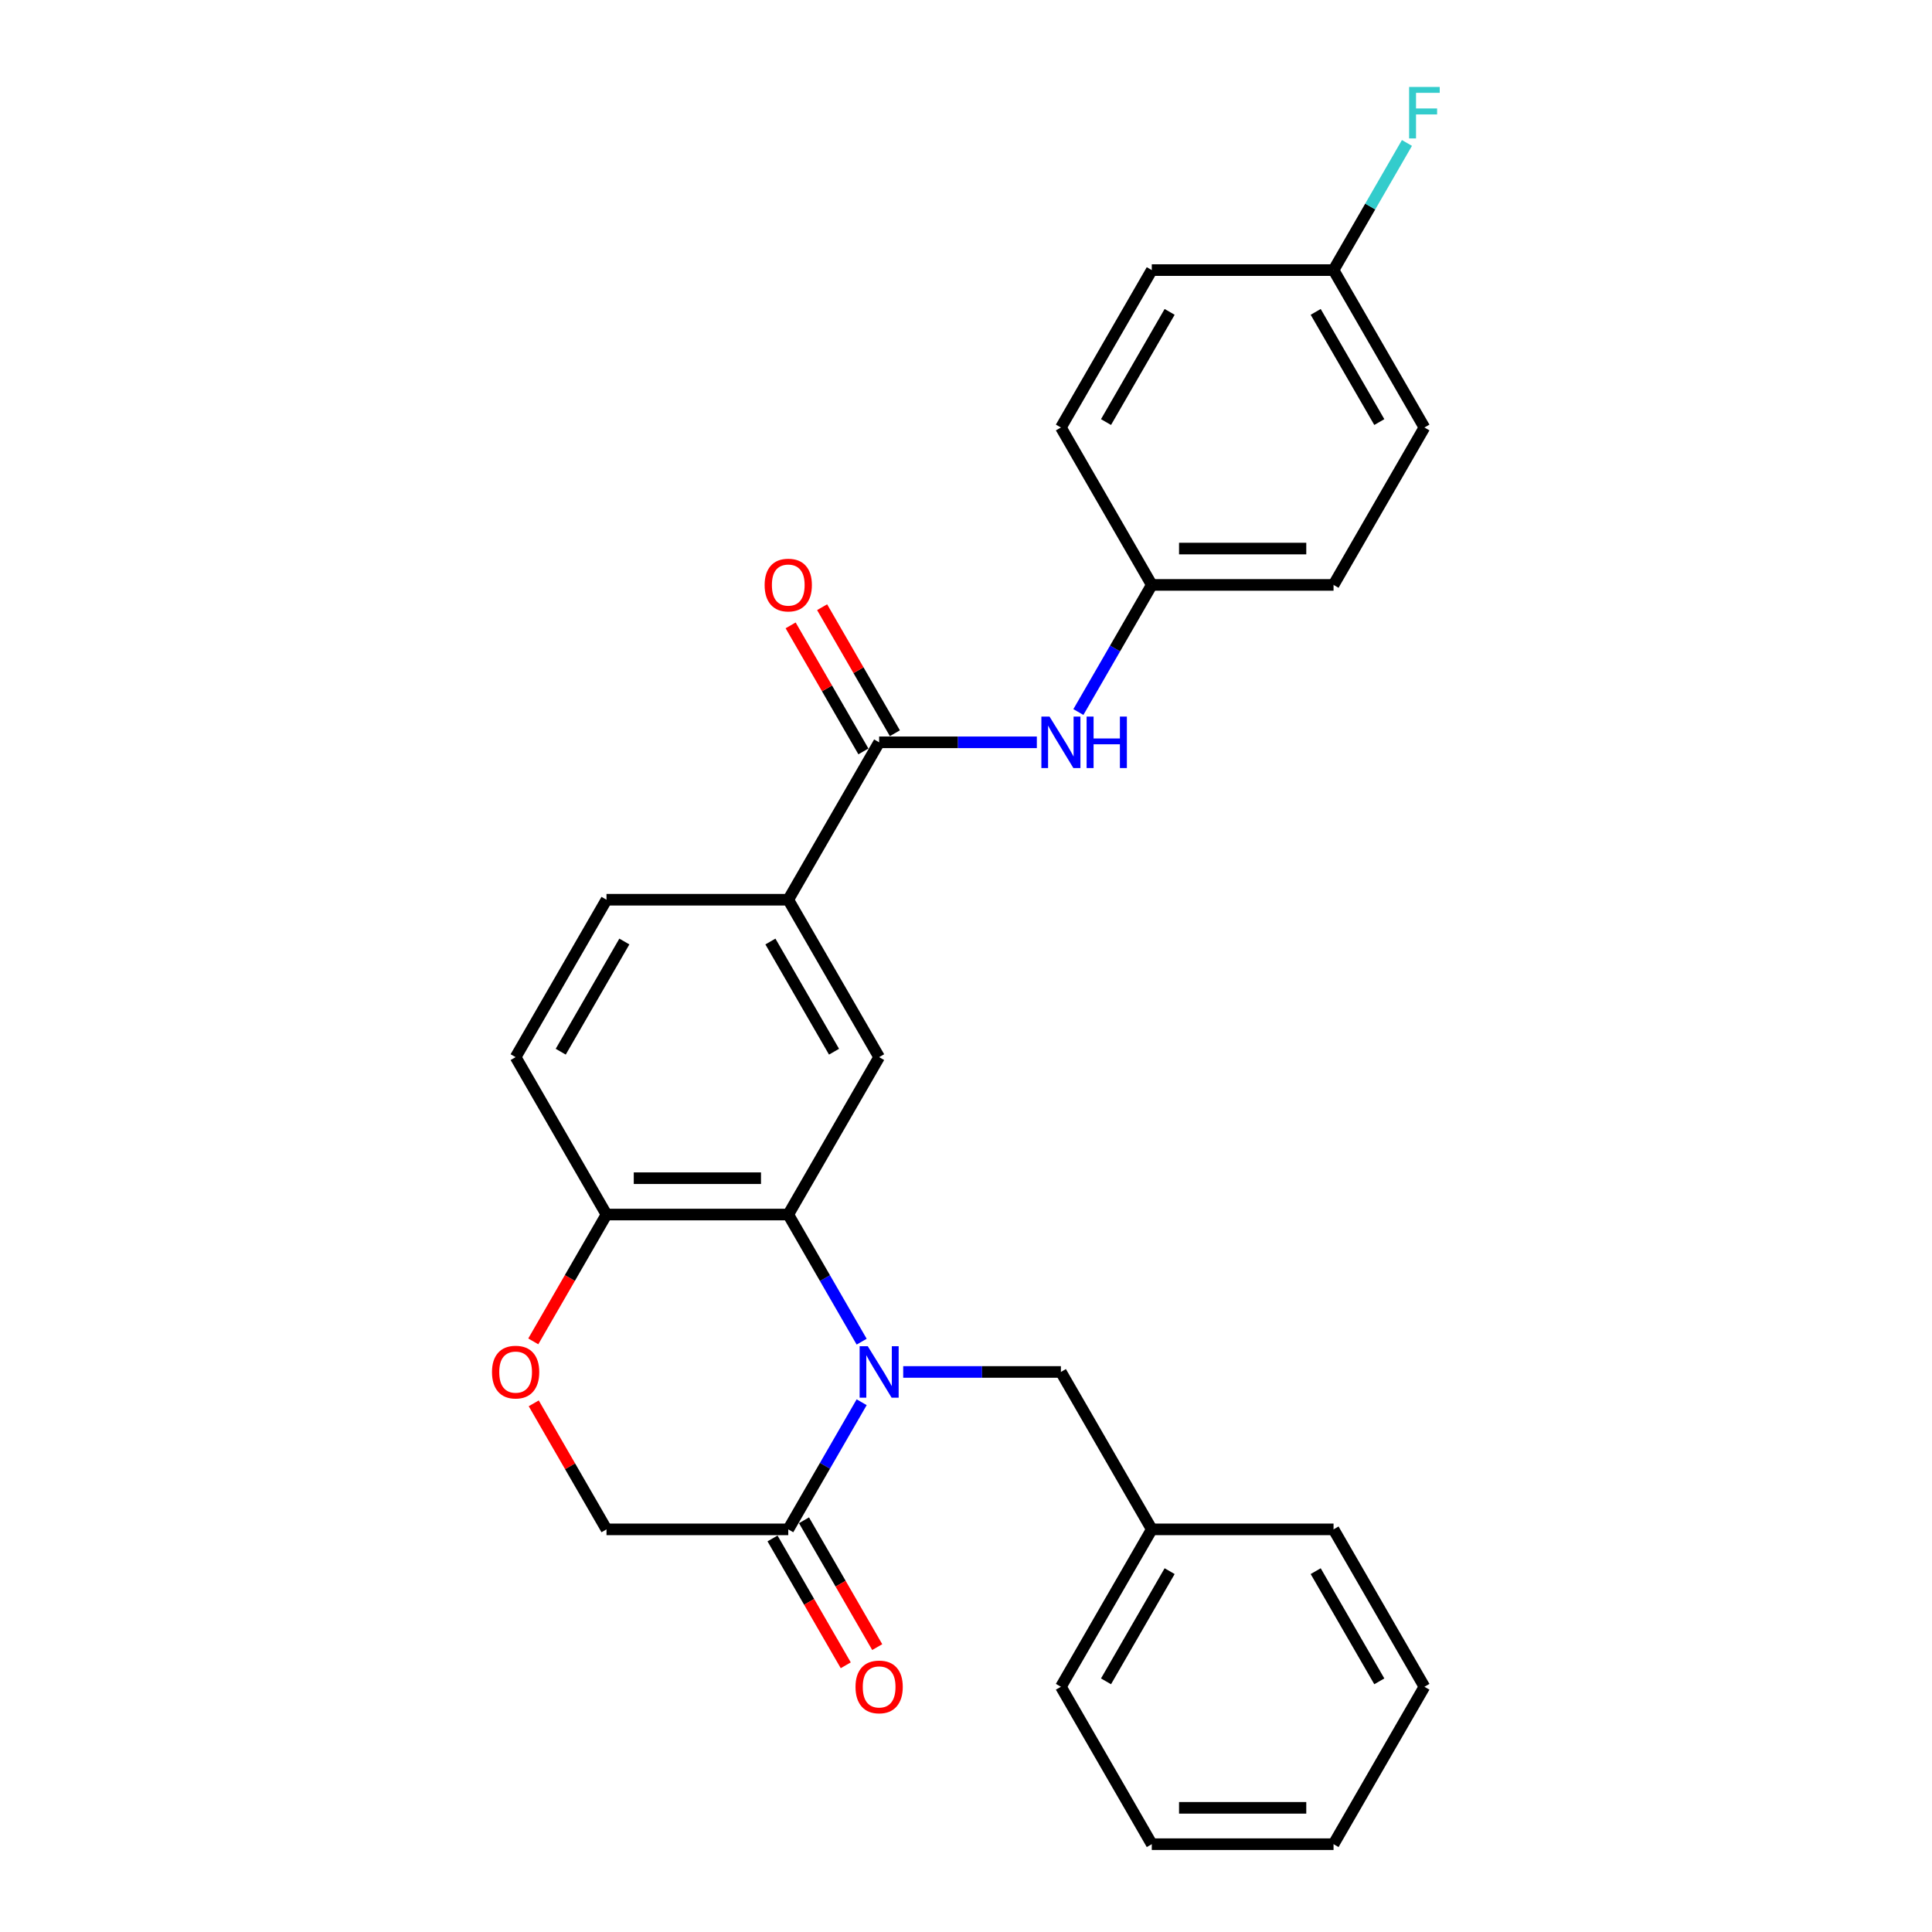 <?xml version='1.0' encoding='iso-8859-1'?>
<svg version='1.1' baseProfile='full'
              xmlns='http://www.w3.org/2000/svg'
                      xmlns:rdkit='http://www.rdkit.org/xml'
                      xmlns:xlink='http://www.w3.org/1999/xlink'
                  xml:space='preserve'
width='1000px' height='1000px' viewBox='0 0 1000 1000'>
<!-- END OF HEADER -->
<rect style='opacity:1.0;fill:#FFFFFF;stroke:none' width='1000' height='1000' x='0' y='0'> </rect>
<path class='bond-0' d='M 445.993,694.448 L 426.998,661.548' style='fill:none;fill-rule:evenodd;stroke:#0000FF;stroke-width:6px;stroke-linecap:butt;stroke-linejoin:miter;stroke-opacity:1' />
<path class='bond-0' d='M 426.998,661.548 L 408.003,628.647' style='fill:none;fill-rule:evenodd;stroke:#000000;stroke-width:6px;stroke-linecap:butt;stroke-linejoin:miter;stroke-opacity:1' />
<path class='bond-1' d='M 445.993,725.795 L 426.998,758.696' style='fill:none;fill-rule:evenodd;stroke:#0000FF;stroke-width:6px;stroke-linecap:butt;stroke-linejoin:miter;stroke-opacity:1' />
<path class='bond-1' d='M 426.998,758.696 L 408.003,791.596' style='fill:none;fill-rule:evenodd;stroke:#000000;stroke-width:6px;stroke-linecap:butt;stroke-linejoin:miter;stroke-opacity:1' />
<path class='bond-8' d='M 467.498,710.122 L 508.309,710.122' style='fill:none;fill-rule:evenodd;stroke:#0000FF;stroke-width:6px;stroke-linecap:butt;stroke-linejoin:miter;stroke-opacity:1' />
<path class='bond-8' d='M 508.309,710.122 L 549.121,710.122' style='fill:none;fill-rule:evenodd;stroke:#000000;stroke-width:6px;stroke-linecap:butt;stroke-linejoin:miter;stroke-opacity:1' />
<path class='bond-3' d='M 408.003,628.647 L 455.042,547.172' style='fill:none;fill-rule:evenodd;stroke:#000000;stroke-width:6px;stroke-linecap:butt;stroke-linejoin:miter;stroke-opacity:1' />
<path class='bond-7' d='M 408.003,628.647 L 313.924,628.647' style='fill:none;fill-rule:evenodd;stroke:#000000;stroke-width:6px;stroke-linecap:butt;stroke-linejoin:miter;stroke-opacity:1' />
<path class='bond-7' d='M 393.891,609.831 L 328.036,609.831' style='fill:none;fill-rule:evenodd;stroke:#000000;stroke-width:6px;stroke-linecap:butt;stroke-linejoin:miter;stroke-opacity:1' />
<path class='bond-9' d='M 408.003,791.596 L 313.924,791.596' style='fill:none;fill-rule:evenodd;stroke:#000000;stroke-width:6px;stroke-linecap:butt;stroke-linejoin:miter;stroke-opacity:1' />
<path class='bond-11' d='M 399.855,796.3 L 418.807,829.125' style='fill:none;fill-rule:evenodd;stroke:#000000;stroke-width:6px;stroke-linecap:butt;stroke-linejoin:miter;stroke-opacity:1' />
<path class='bond-11' d='M 418.807,829.125 L 437.759,861.951' style='fill:none;fill-rule:evenodd;stroke:#FF0000;stroke-width:6px;stroke-linecap:butt;stroke-linejoin:miter;stroke-opacity:1' />
<path class='bond-11' d='M 416.15,786.892 L 435.102,819.718' style='fill:none;fill-rule:evenodd;stroke:#000000;stroke-width:6px;stroke-linecap:butt;stroke-linejoin:miter;stroke-opacity:1' />
<path class='bond-11' d='M 435.102,819.718 L 454.053,852.543' style='fill:none;fill-rule:evenodd;stroke:#FF0000;stroke-width:6px;stroke-linecap:butt;stroke-linejoin:miter;stroke-opacity:1' />
<path class='bond-2' d='M 455.042,384.223 L 408.003,465.698' style='fill:none;fill-rule:evenodd;stroke:#000000;stroke-width:6px;stroke-linecap:butt;stroke-linejoin:miter;stroke-opacity:1' />
<path class='bond-6' d='M 455.042,384.223 L 495.853,384.223' style='fill:none;fill-rule:evenodd;stroke:#000000;stroke-width:6px;stroke-linecap:butt;stroke-linejoin:miter;stroke-opacity:1' />
<path class='bond-6' d='M 495.853,384.223 L 536.665,384.223' style='fill:none;fill-rule:evenodd;stroke:#0000FF;stroke-width:6px;stroke-linecap:butt;stroke-linejoin:miter;stroke-opacity:1' />
<path class='bond-10' d='M 463.189,379.519 L 444.357,346.901' style='fill:none;fill-rule:evenodd;stroke:#000000;stroke-width:6px;stroke-linecap:butt;stroke-linejoin:miter;stroke-opacity:1' />
<path class='bond-10' d='M 444.357,346.901 L 425.525,314.283' style='fill:none;fill-rule:evenodd;stroke:#FF0000;stroke-width:6px;stroke-linecap:butt;stroke-linejoin:miter;stroke-opacity:1' />
<path class='bond-10' d='M 446.895,388.927 L 428.062,356.309' style='fill:none;fill-rule:evenodd;stroke:#000000;stroke-width:6px;stroke-linecap:butt;stroke-linejoin:miter;stroke-opacity:1' />
<path class='bond-10' d='M 428.062,356.309 L 409.23,323.69' style='fill:none;fill-rule:evenodd;stroke:#FF0000;stroke-width:6px;stroke-linecap:butt;stroke-linejoin:miter;stroke-opacity:1' />
<path class='bond-4' d='M 455.042,547.172 L 408.003,465.698' style='fill:none;fill-rule:evenodd;stroke:#000000;stroke-width:6px;stroke-linecap:butt;stroke-linejoin:miter;stroke-opacity:1' />
<path class='bond-4' d='M 431.691,544.359 L 398.764,487.327' style='fill:none;fill-rule:evenodd;stroke:#000000;stroke-width:6px;stroke-linecap:butt;stroke-linejoin:miter;stroke-opacity:1' />
<path class='bond-28' d='M 408.003,465.698 L 313.924,465.698' style='fill:none;fill-rule:evenodd;stroke:#000000;stroke-width:6px;stroke-linecap:butt;stroke-linejoin:miter;stroke-opacity:1' />
<path class='bond-5' d='M 276.259,726.36 L 295.092,758.978' style='fill:none;fill-rule:evenodd;stroke:#FF0000;stroke-width:6px;stroke-linecap:butt;stroke-linejoin:miter;stroke-opacity:1' />
<path class='bond-5' d='M 295.092,758.978 L 313.924,791.596' style='fill:none;fill-rule:evenodd;stroke:#000000;stroke-width:6px;stroke-linecap:butt;stroke-linejoin:miter;stroke-opacity:1' />
<path class='bond-27' d='M 276.02,694.298 L 294.972,661.472' style='fill:none;fill-rule:evenodd;stroke:#FF0000;stroke-width:6px;stroke-linecap:butt;stroke-linejoin:miter;stroke-opacity:1' />
<path class='bond-27' d='M 294.972,661.472 L 313.924,628.647' style='fill:none;fill-rule:evenodd;stroke:#000000;stroke-width:6px;stroke-linecap:butt;stroke-linejoin:miter;stroke-opacity:1' />
<path class='bond-14' d='M 558.17,368.55 L 577.165,335.649' style='fill:none;fill-rule:evenodd;stroke:#0000FF;stroke-width:6px;stroke-linecap:butt;stroke-linejoin:miter;stroke-opacity:1' />
<path class='bond-14' d='M 577.165,335.649 L 596.16,302.749' style='fill:none;fill-rule:evenodd;stroke:#000000;stroke-width:6px;stroke-linecap:butt;stroke-linejoin:miter;stroke-opacity:1' />
<path class='bond-13' d='M 313.924,628.647 L 266.884,547.172' style='fill:none;fill-rule:evenodd;stroke:#000000;stroke-width:6px;stroke-linecap:butt;stroke-linejoin:miter;stroke-opacity:1' />
<path class='bond-16' d='M 549.121,710.122 L 596.16,791.596' style='fill:none;fill-rule:evenodd;stroke:#000000;stroke-width:6px;stroke-linecap:butt;stroke-linejoin:miter;stroke-opacity:1' />
<path class='bond-12' d='M 313.924,465.698 L 266.884,547.172' style='fill:none;fill-rule:evenodd;stroke:#000000;stroke-width:6px;stroke-linecap:butt;stroke-linejoin:miter;stroke-opacity:1' />
<path class='bond-12' d='M 323.163,487.327 L 290.235,544.359' style='fill:none;fill-rule:evenodd;stroke:#000000;stroke-width:6px;stroke-linecap:butt;stroke-linejoin:miter;stroke-opacity:1' />
<path class='bond-18' d='M 596.16,302.749 L 549.121,221.274' style='fill:none;fill-rule:evenodd;stroke:#000000;stroke-width:6px;stroke-linecap:butt;stroke-linejoin:miter;stroke-opacity:1' />
<path class='bond-19' d='M 596.16,302.749 L 690.239,302.749' style='fill:none;fill-rule:evenodd;stroke:#000000;stroke-width:6px;stroke-linecap:butt;stroke-linejoin:miter;stroke-opacity:1' />
<path class='bond-19' d='M 610.272,283.933 L 676.127,283.933' style='fill:none;fill-rule:evenodd;stroke:#000000;stroke-width:6px;stroke-linecap:butt;stroke-linejoin:miter;stroke-opacity:1' />
<path class='bond-15' d='M 690.239,139.799 L 737.278,221.274' style='fill:none;fill-rule:evenodd;stroke:#000000;stroke-width:6px;stroke-linecap:butt;stroke-linejoin:miter;stroke-opacity:1' />
<path class='bond-15' d='M 681,161.428 L 713.928,218.461' style='fill:none;fill-rule:evenodd;stroke:#000000;stroke-width:6px;stroke-linecap:butt;stroke-linejoin:miter;stroke-opacity:1' />
<path class='bond-17' d='M 690.239,139.799 L 709.234,106.899' style='fill:none;fill-rule:evenodd;stroke:#000000;stroke-width:6px;stroke-linecap:butt;stroke-linejoin:miter;stroke-opacity:1' />
<path class='bond-17' d='M 709.234,106.899 L 728.229,73.998' style='fill:none;fill-rule:evenodd;stroke:#33CCCC;stroke-width:6px;stroke-linecap:butt;stroke-linejoin:miter;stroke-opacity:1' />
<path class='bond-30' d='M 690.239,139.799 L 596.16,139.799' style='fill:none;fill-rule:evenodd;stroke:#000000;stroke-width:6px;stroke-linecap:butt;stroke-linejoin:miter;stroke-opacity:1' />
<path class='bond-22' d='M 596.16,791.596 L 549.121,873.071' style='fill:none;fill-rule:evenodd;stroke:#000000;stroke-width:6px;stroke-linecap:butt;stroke-linejoin:miter;stroke-opacity:1' />
<path class='bond-22' d='M 605.399,813.225 L 572.472,870.258' style='fill:none;fill-rule:evenodd;stroke:#000000;stroke-width:6px;stroke-linecap:butt;stroke-linejoin:miter;stroke-opacity:1' />
<path class='bond-23' d='M 596.16,791.596 L 690.239,791.596' style='fill:none;fill-rule:evenodd;stroke:#000000;stroke-width:6px;stroke-linecap:butt;stroke-linejoin:miter;stroke-opacity:1' />
<path class='bond-20' d='M 549.121,221.274 L 596.16,139.799' style='fill:none;fill-rule:evenodd;stroke:#000000;stroke-width:6px;stroke-linecap:butt;stroke-linejoin:miter;stroke-opacity:1' />
<path class='bond-20' d='M 572.472,218.461 L 605.399,161.428' style='fill:none;fill-rule:evenodd;stroke:#000000;stroke-width:6px;stroke-linecap:butt;stroke-linejoin:miter;stroke-opacity:1' />
<path class='bond-21' d='M 690.239,302.749 L 737.278,221.274' style='fill:none;fill-rule:evenodd;stroke:#000000;stroke-width:6px;stroke-linecap:butt;stroke-linejoin:miter;stroke-opacity:1' />
<path class='bond-25' d='M 549.121,873.071 L 596.16,954.545' style='fill:none;fill-rule:evenodd;stroke:#000000;stroke-width:6px;stroke-linecap:butt;stroke-linejoin:miter;stroke-opacity:1' />
<path class='bond-24' d='M 690.239,791.596 L 737.278,873.071' style='fill:none;fill-rule:evenodd;stroke:#000000;stroke-width:6px;stroke-linecap:butt;stroke-linejoin:miter;stroke-opacity:1' />
<path class='bond-24' d='M 681,813.225 L 713.928,870.258' style='fill:none;fill-rule:evenodd;stroke:#000000;stroke-width:6px;stroke-linecap:butt;stroke-linejoin:miter;stroke-opacity:1' />
<path class='bond-26' d='M 737.278,873.071 L 690.239,954.545' style='fill:none;fill-rule:evenodd;stroke:#000000;stroke-width:6px;stroke-linecap:butt;stroke-linejoin:miter;stroke-opacity:1' />
<path class='bond-29' d='M 596.16,954.545 L 690.239,954.545' style='fill:none;fill-rule:evenodd;stroke:#000000;stroke-width:6px;stroke-linecap:butt;stroke-linejoin:miter;stroke-opacity:1' />
<path class='bond-29' d='M 610.272,935.73 L 676.127,935.73' style='fill:none;fill-rule:evenodd;stroke:#000000;stroke-width:6px;stroke-linecap:butt;stroke-linejoin:miter;stroke-opacity:1' />
<path  class='atom-0' d='M 449.153 696.8
L 457.883 710.912
Q 458.749 712.304, 460.141 714.826
Q 461.533 717.347, 461.609 717.497
L 461.609 696.8
L 465.146 696.8
L 465.146 723.443
L 461.496 723.443
L 452.126 708.014
Q 451.034 706.208, 449.868 704.138
Q 448.739 702.068, 448.4 701.429
L 448.4 723.443
L 444.938 723.443
L 444.938 696.8
L 449.153 696.8
' fill='#0000FF'/>
<path  class='atom-6' d='M 254.654 710.197
Q 254.654 703.8, 257.815 700.225
Q 260.976 696.65, 266.884 696.65
Q 272.793 696.65, 275.954 700.225
Q 279.115 703.8, 279.115 710.197
Q 279.115 716.67, 275.916 720.357
Q 272.717 724.008, 266.884 724.008
Q 261.014 724.008, 257.815 720.357
Q 254.654 716.707, 254.654 710.197
M 266.884 720.997
Q 270.949 720.997, 273.131 718.288
Q 275.352 715.541, 275.352 710.197
Q 275.352 704.966, 273.131 702.332
Q 270.949 699.66, 266.884 699.66
Q 262.82 699.66, 260.6 702.294
Q 258.417 704.928, 258.417 710.197
Q 258.417 715.578, 260.6 718.288
Q 262.82 720.997, 266.884 720.997
' fill='#FF0000'/>
<path  class='atom-7' d='M 543.231 370.902
L 551.962 385.013
Q 552.827 386.406, 554.22 388.927
Q 555.612 391.448, 555.687 391.599
L 555.687 370.902
L 559.225 370.902
L 559.225 397.545
L 555.575 397.545
L 546.204 382.116
Q 545.113 380.309, 543.946 378.24
Q 542.818 376.17, 542.479 375.53
L 542.479 397.545
L 539.017 397.545
L 539.017 370.902
L 543.231 370.902
' fill='#0000FF'/>
<path  class='atom-7' d='M 562.424 370.902
L 566.036 370.902
L 566.036 382.229
L 579.659 382.229
L 579.659 370.902
L 583.271 370.902
L 583.271 397.545
L 579.659 397.545
L 579.659 385.239
L 566.036 385.239
L 566.036 397.545
L 562.424 397.545
L 562.424 370.902
' fill='#0000FF'/>
<path  class='atom-11' d='M 395.772 302.824
Q 395.772 296.426, 398.933 292.851
Q 402.094 289.276, 408.003 289.276
Q 413.911 289.276, 417.072 292.851
Q 420.233 296.426, 420.233 302.824
Q 420.233 309.296, 417.034 312.984
Q 413.836 316.635, 408.003 316.635
Q 402.132 316.635, 398.933 312.984
Q 395.772 309.334, 395.772 302.824
M 408.003 313.624
Q 412.067 313.624, 414.249 310.915
Q 416.47 308.168, 416.47 302.824
Q 416.47 297.593, 414.249 294.959
Q 412.067 292.287, 408.003 292.287
Q 403.938 292.287, 401.718 294.921
Q 399.536 297.555, 399.536 302.824
Q 399.536 308.205, 401.718 310.915
Q 403.938 313.624, 408.003 313.624
' fill='#FF0000'/>
<path  class='atom-12' d='M 442.812 873.146
Q 442.812 866.749, 445.973 863.174
Q 449.134 859.599, 455.042 859.599
Q 460.95 859.599, 464.111 863.174
Q 467.272 866.749, 467.272 873.146
Q 467.272 879.619, 464.074 883.307
Q 460.875 886.957, 455.042 886.957
Q 449.172 886.957, 445.973 883.307
Q 442.812 879.656, 442.812 873.146
M 455.042 883.946
Q 459.106 883.946, 461.289 881.237
Q 463.509 878.49, 463.509 873.146
Q 463.509 867.915, 461.289 865.281
Q 459.106 862.609, 455.042 862.609
Q 450.978 862.609, 448.758 865.243
Q 446.575 867.878, 446.575 873.146
Q 446.575 878.527, 448.758 881.237
Q 450.978 883.946, 455.042 883.946
' fill='#FF0000'/>
<path  class='atom-18' d='M 729.357 45.003
L 745.2 45.003
L 745.2 48.051
L 732.932 48.051
L 732.932 56.142
L 743.845 56.142
L 743.845 59.228
L 732.932 59.228
L 732.932 71.646
L 729.357 71.646
L 729.357 45.003
' fill='#33CCCC'/>
</svg>
